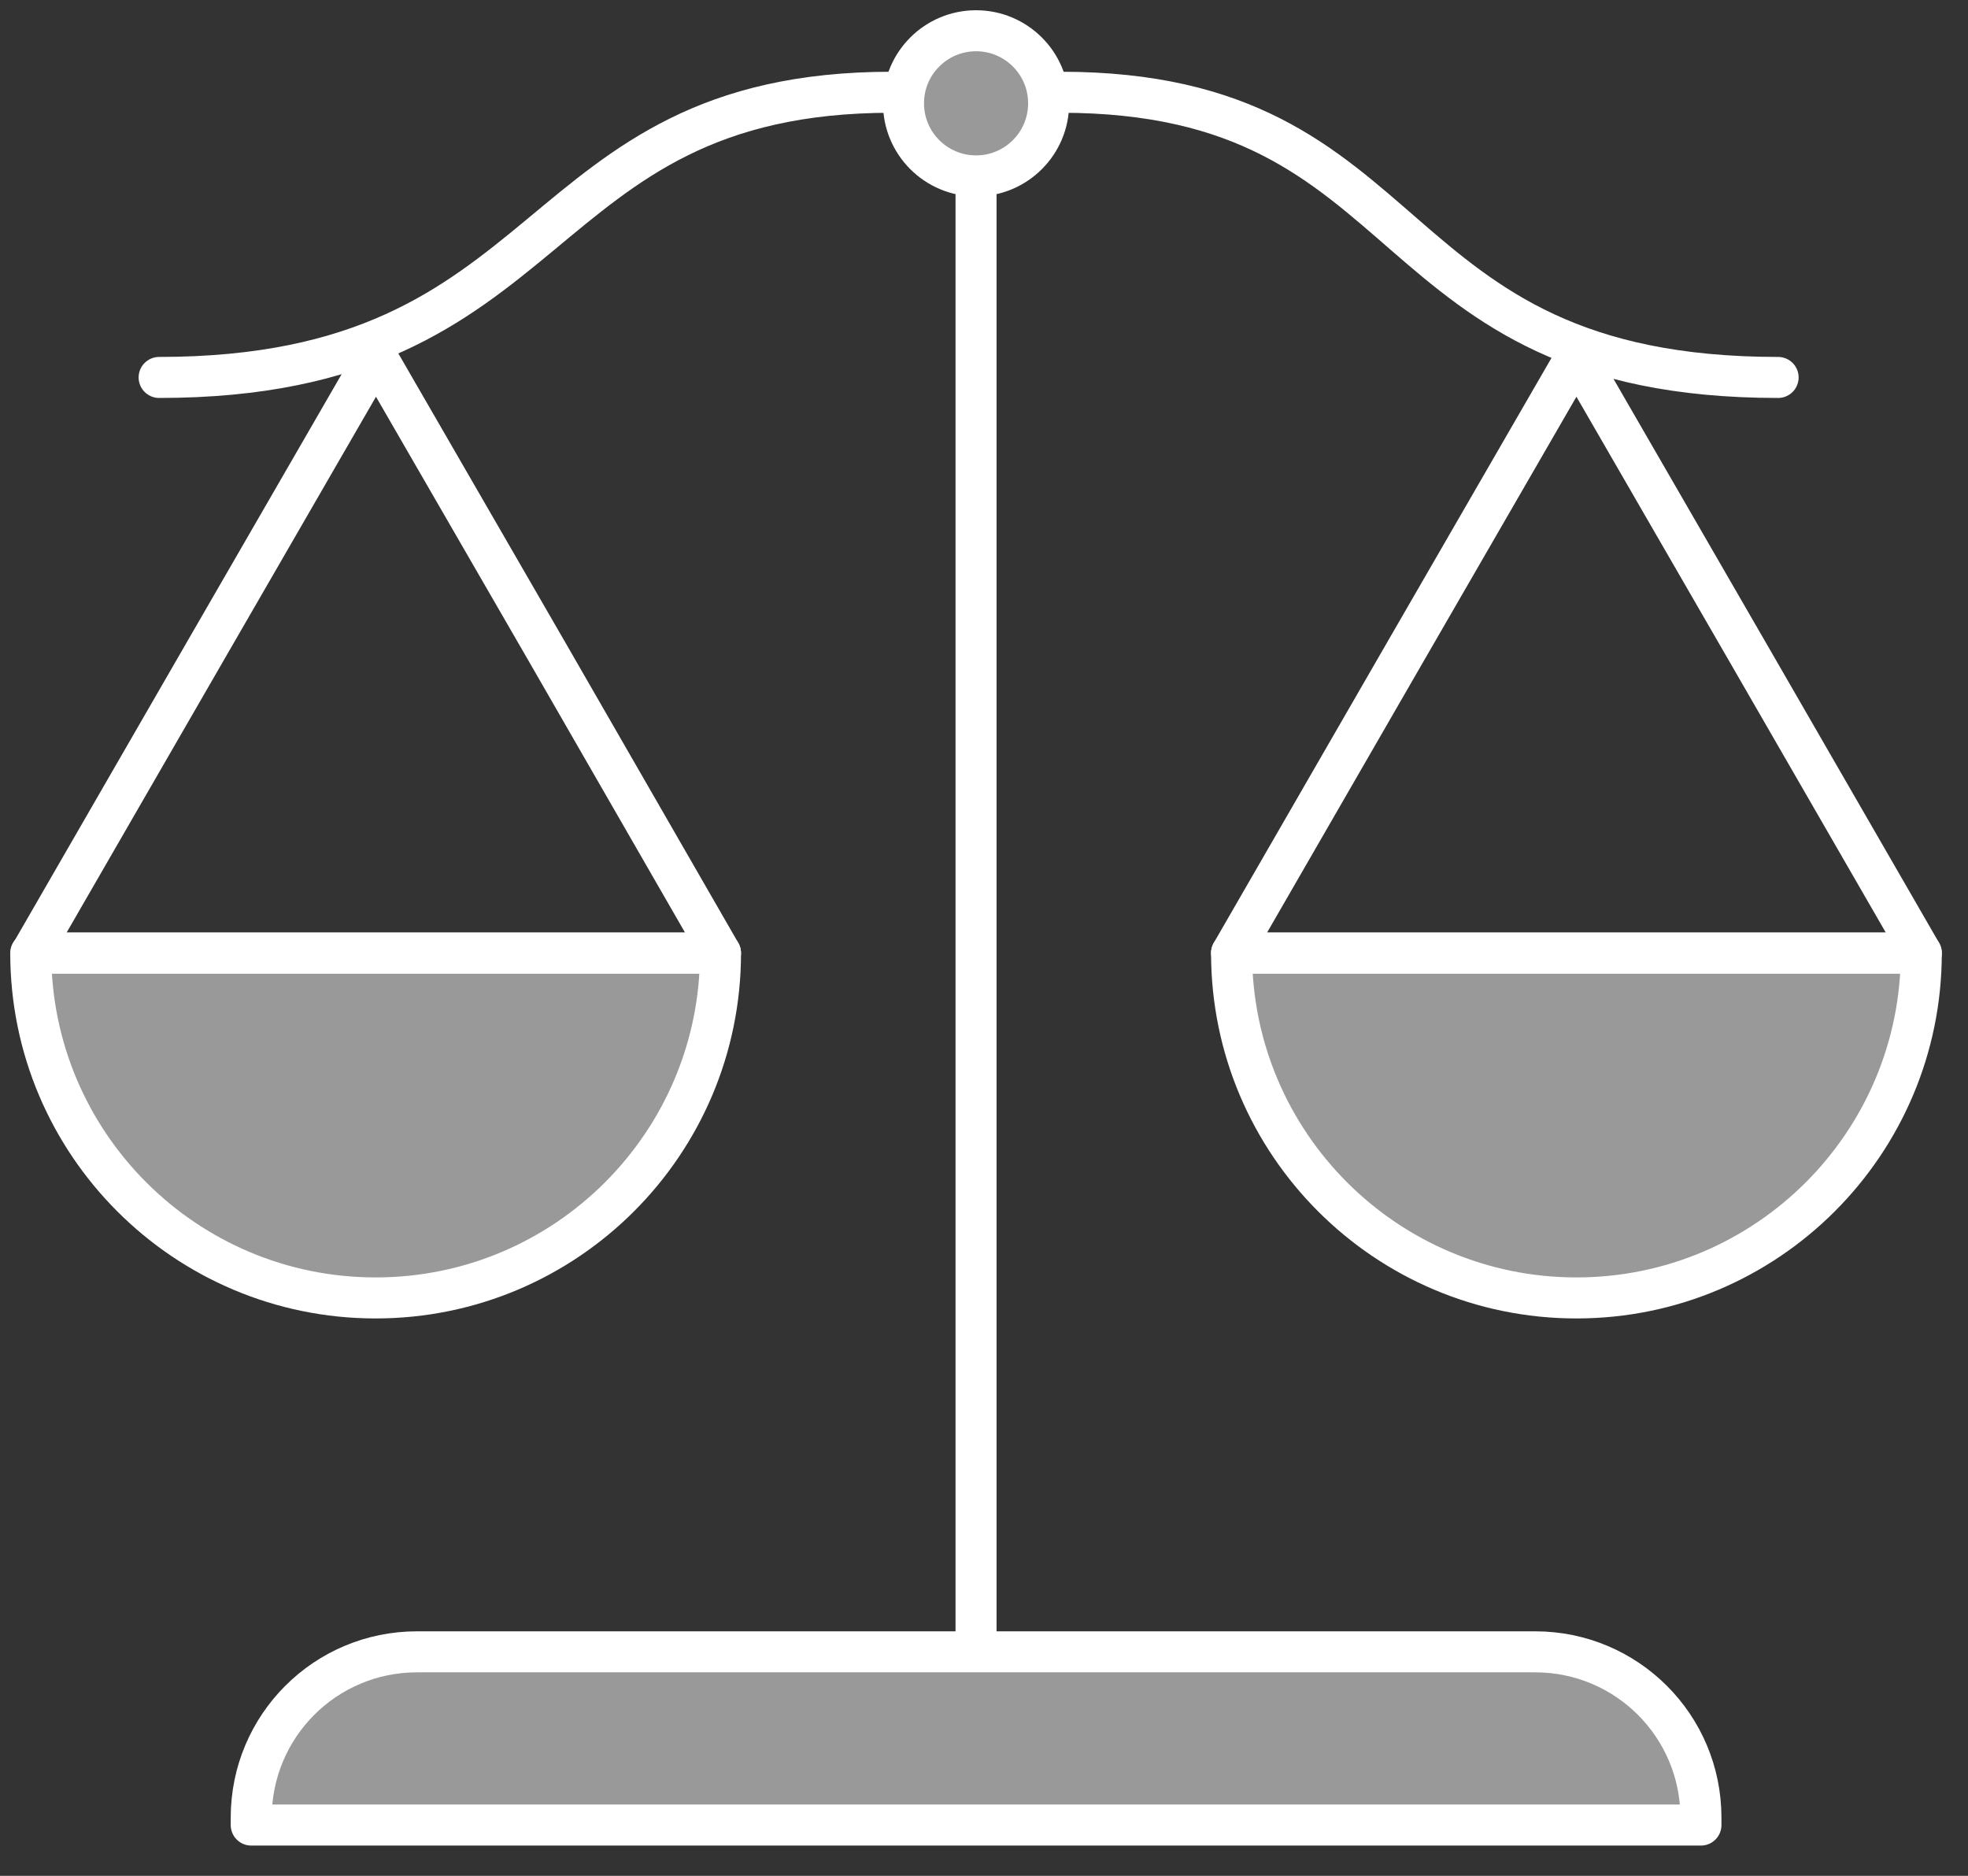 <svg width="64" height="61" viewBox="0 0 64 61" fill="none" xmlns="http://www.w3.org/2000/svg">
<rect x="0" y="0" width="64" height="61" fill="#333333" stroke="none"/>
<path d="M51.266 11.568L56.874 21.274L62.481 30.992H51.266H40.051L45.658 21.274L51.266 11.568Z" stroke="white" stroke-width="1.334" stroke-linecap="round" stroke-linejoin="round"/>
<path opacity="0.5" d="M62.481 30.992C62.481 37.183 57.457 42.207 51.266 42.207C45.075 42.207 40.051 37.183 40.051 30.992H62.469H62.481Z" fill="white"/>
<path d="M62.481 30.992C62.481 37.183 57.457 42.207 51.266 42.207C45.075 42.207 40.051 37.183 40.051 30.992H62.469H62.481Z" stroke="white" stroke-width="1.334" stroke-linecap="round" stroke-linejoin="round"/>
<path d="M12.227 11.568L17.835 21.274L23.43 30.992H12.227H1.012L6.62 21.274L12.227 11.568Z" stroke="white" stroke-width="1.334" stroke-linecap="round" stroke-linejoin="round"/>
<path opacity="0.5" d="M23.431 30.992C23.431 37.183 18.407 42.207 12.215 42.207C6.024 42.207 1 37.183 1 30.992H23.431Z" fill="white"/>
<path d="M23.431 30.992C23.431 37.183 18.407 42.207 12.215 42.207C6.024 42.207 1 37.183 1 30.992H23.431Z" stroke="white" stroke-width="1.334" stroke-linecap="round" stroke-linejoin="round"/>
<path d="M29 3C17 3 18.458 12.274 5.175 12.274" stroke="white" stroke-width="1.334" stroke-linecap="round" stroke-linejoin="round"/>
<path d="M34.5 3C46.5 3 44.542 12.274 57.825 12.274" stroke="white" stroke-width="1.334" stroke-linecap="round" stroke-linejoin="round"/>
<path d="M31.741 6L31.741 53.5" stroke="white" stroke-width="1.334" stroke-linecap="round" stroke-linejoin="round"/>
<path opacity="0.5" d="M31.742 5.72C33.045 5.72 34.102 4.663 34.102 3.36C34.102 2.057 33.045 1 31.742 1C30.439 1 29.382 2.057 29.382 3.36C29.382 4.663 30.439 5.72 31.742 5.72Z" fill="white"/>
<path d="M31.742 5.72C33.045 5.72 34.102 4.663 34.102 3.36C34.102 2.057 33.045 1 31.742 1C30.439 1 29.382 2.057 29.382 3.36C29.382 4.663 30.439 5.72 31.742 5.72Z" stroke="white" stroke-width="1.334" stroke-linecap="round" stroke-linejoin="round"/>
<path opacity="0.5" d="M13.562 53.715H49.923C52.904 53.715 55.315 56.125 55.315 59.107V59.348H8.17V59.107C8.17 56.125 10.58 53.715 13.562 53.715Z" fill="white"/>
<path d="M13.562 53.715H49.923C52.904 53.715 55.315 56.125 55.315 59.107V59.348H8.17V59.107C8.17 56.125 10.58 53.715 13.562 53.715Z" stroke="white" stroke-width="1.334" stroke-linecap="round" stroke-linejoin="round"/>
</svg>
